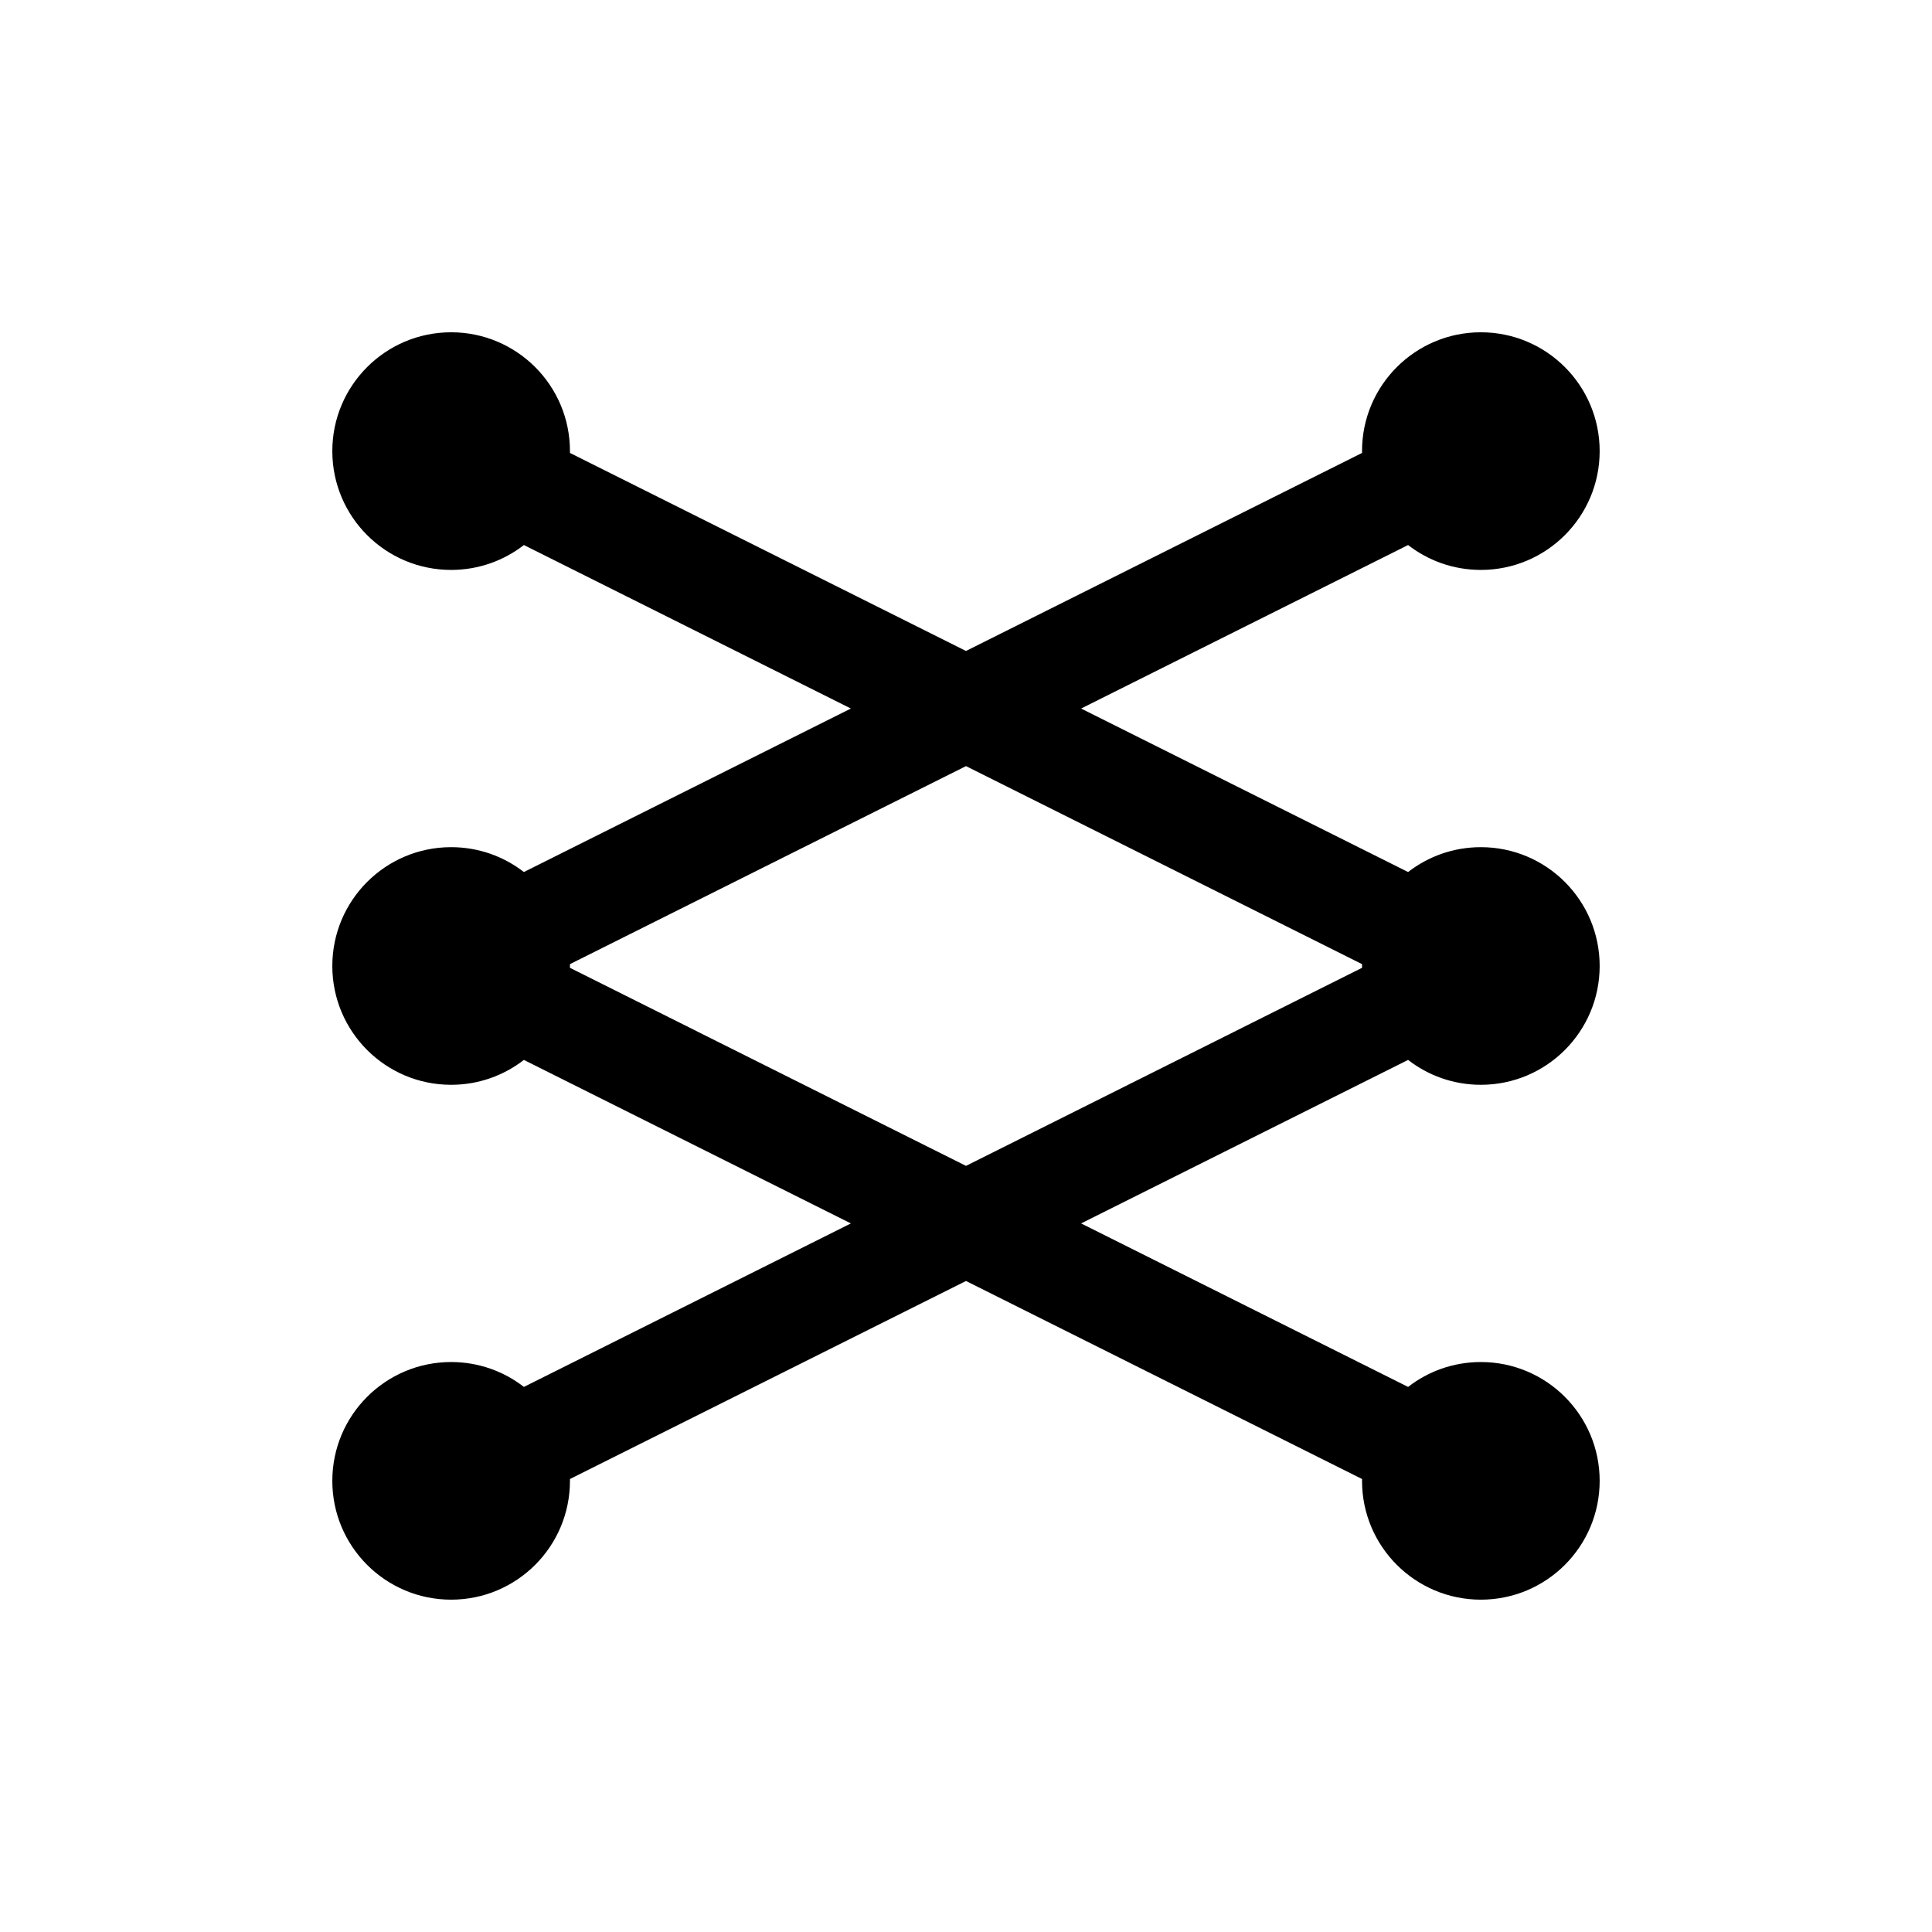 <?xml version="1.0" encoding="UTF-8"?>
<!-- Uploaded to: ICON Repo, www.svgrepo.com, Generator: ICON Repo Mixer Tools -->
<svg fill="#000000" width="800px" height="800px" version="1.1" viewBox="144 144 512 512" xmlns="http://www.w3.org/2000/svg">
 <path d="m504.96 400.48c-0.004-0.16-0.008-0.32-0.008-0.484s0.004-0.328 0.008-0.488l-104.96-52.48-104.96 52.48c0 0.16 0.004 0.324 0.004 0.488s-0.004 0.324-0.004 0.484l104.96 52.484zm12.199 24.41-86.656 43.328 86.656 43.328c5.328-4.133 12.02-6.594 19.281-6.594 17.391 0 31.488 14.102 31.488 31.488 0 17.395-14.098 31.488-31.488 31.488-17.387 0-31.488-14.094-31.488-31.488 0-0.16 0.004-0.32 0.008-0.484l-104.96-52.48-104.96 52.48c0 0.164 0.004 0.324 0.004 0.484 0 17.395-14.098 31.488-31.488 31.488s-31.488-14.094-31.488-31.488c0-17.387 14.098-31.488 31.488-31.488 7.262 0 13.953 2.461 19.281 6.594l86.656-43.328-86.656-43.328c-5.328 4.133-12.02 6.594-19.281 6.594-17.391 0-31.488-14.102-31.488-31.488 0-17.391 14.098-31.488 31.488-31.488 7.262 0 13.953 2.457 19.281 6.59l86.656-43.328-86.656-43.328c-5.328 4.133-12.02 6.594-19.281 6.594-17.391 0-31.488-14.098-31.488-31.488s14.098-31.488 31.488-31.488 31.488 14.098 31.488 31.488c0 0.16-0.004 0.324-0.004 0.484l104.96 52.484 104.96-52.484c-0.004-0.16-0.008-0.324-0.008-0.484 0-17.391 14.102-31.488 31.488-31.488 17.391 0 31.488 14.098 31.488 31.488s-14.098 31.488-31.488 31.488c-7.262 0-13.953-2.461-19.281-6.594l-86.656 43.328 86.656 43.328c5.328-4.133 12.02-6.59 19.281-6.59 17.391 0 31.488 14.098 31.488 31.488 0 17.387-14.098 31.488-31.488 31.488-7.262 0-13.953-2.461-19.281-6.594z" fill-rule="evenodd"/>
</svg>